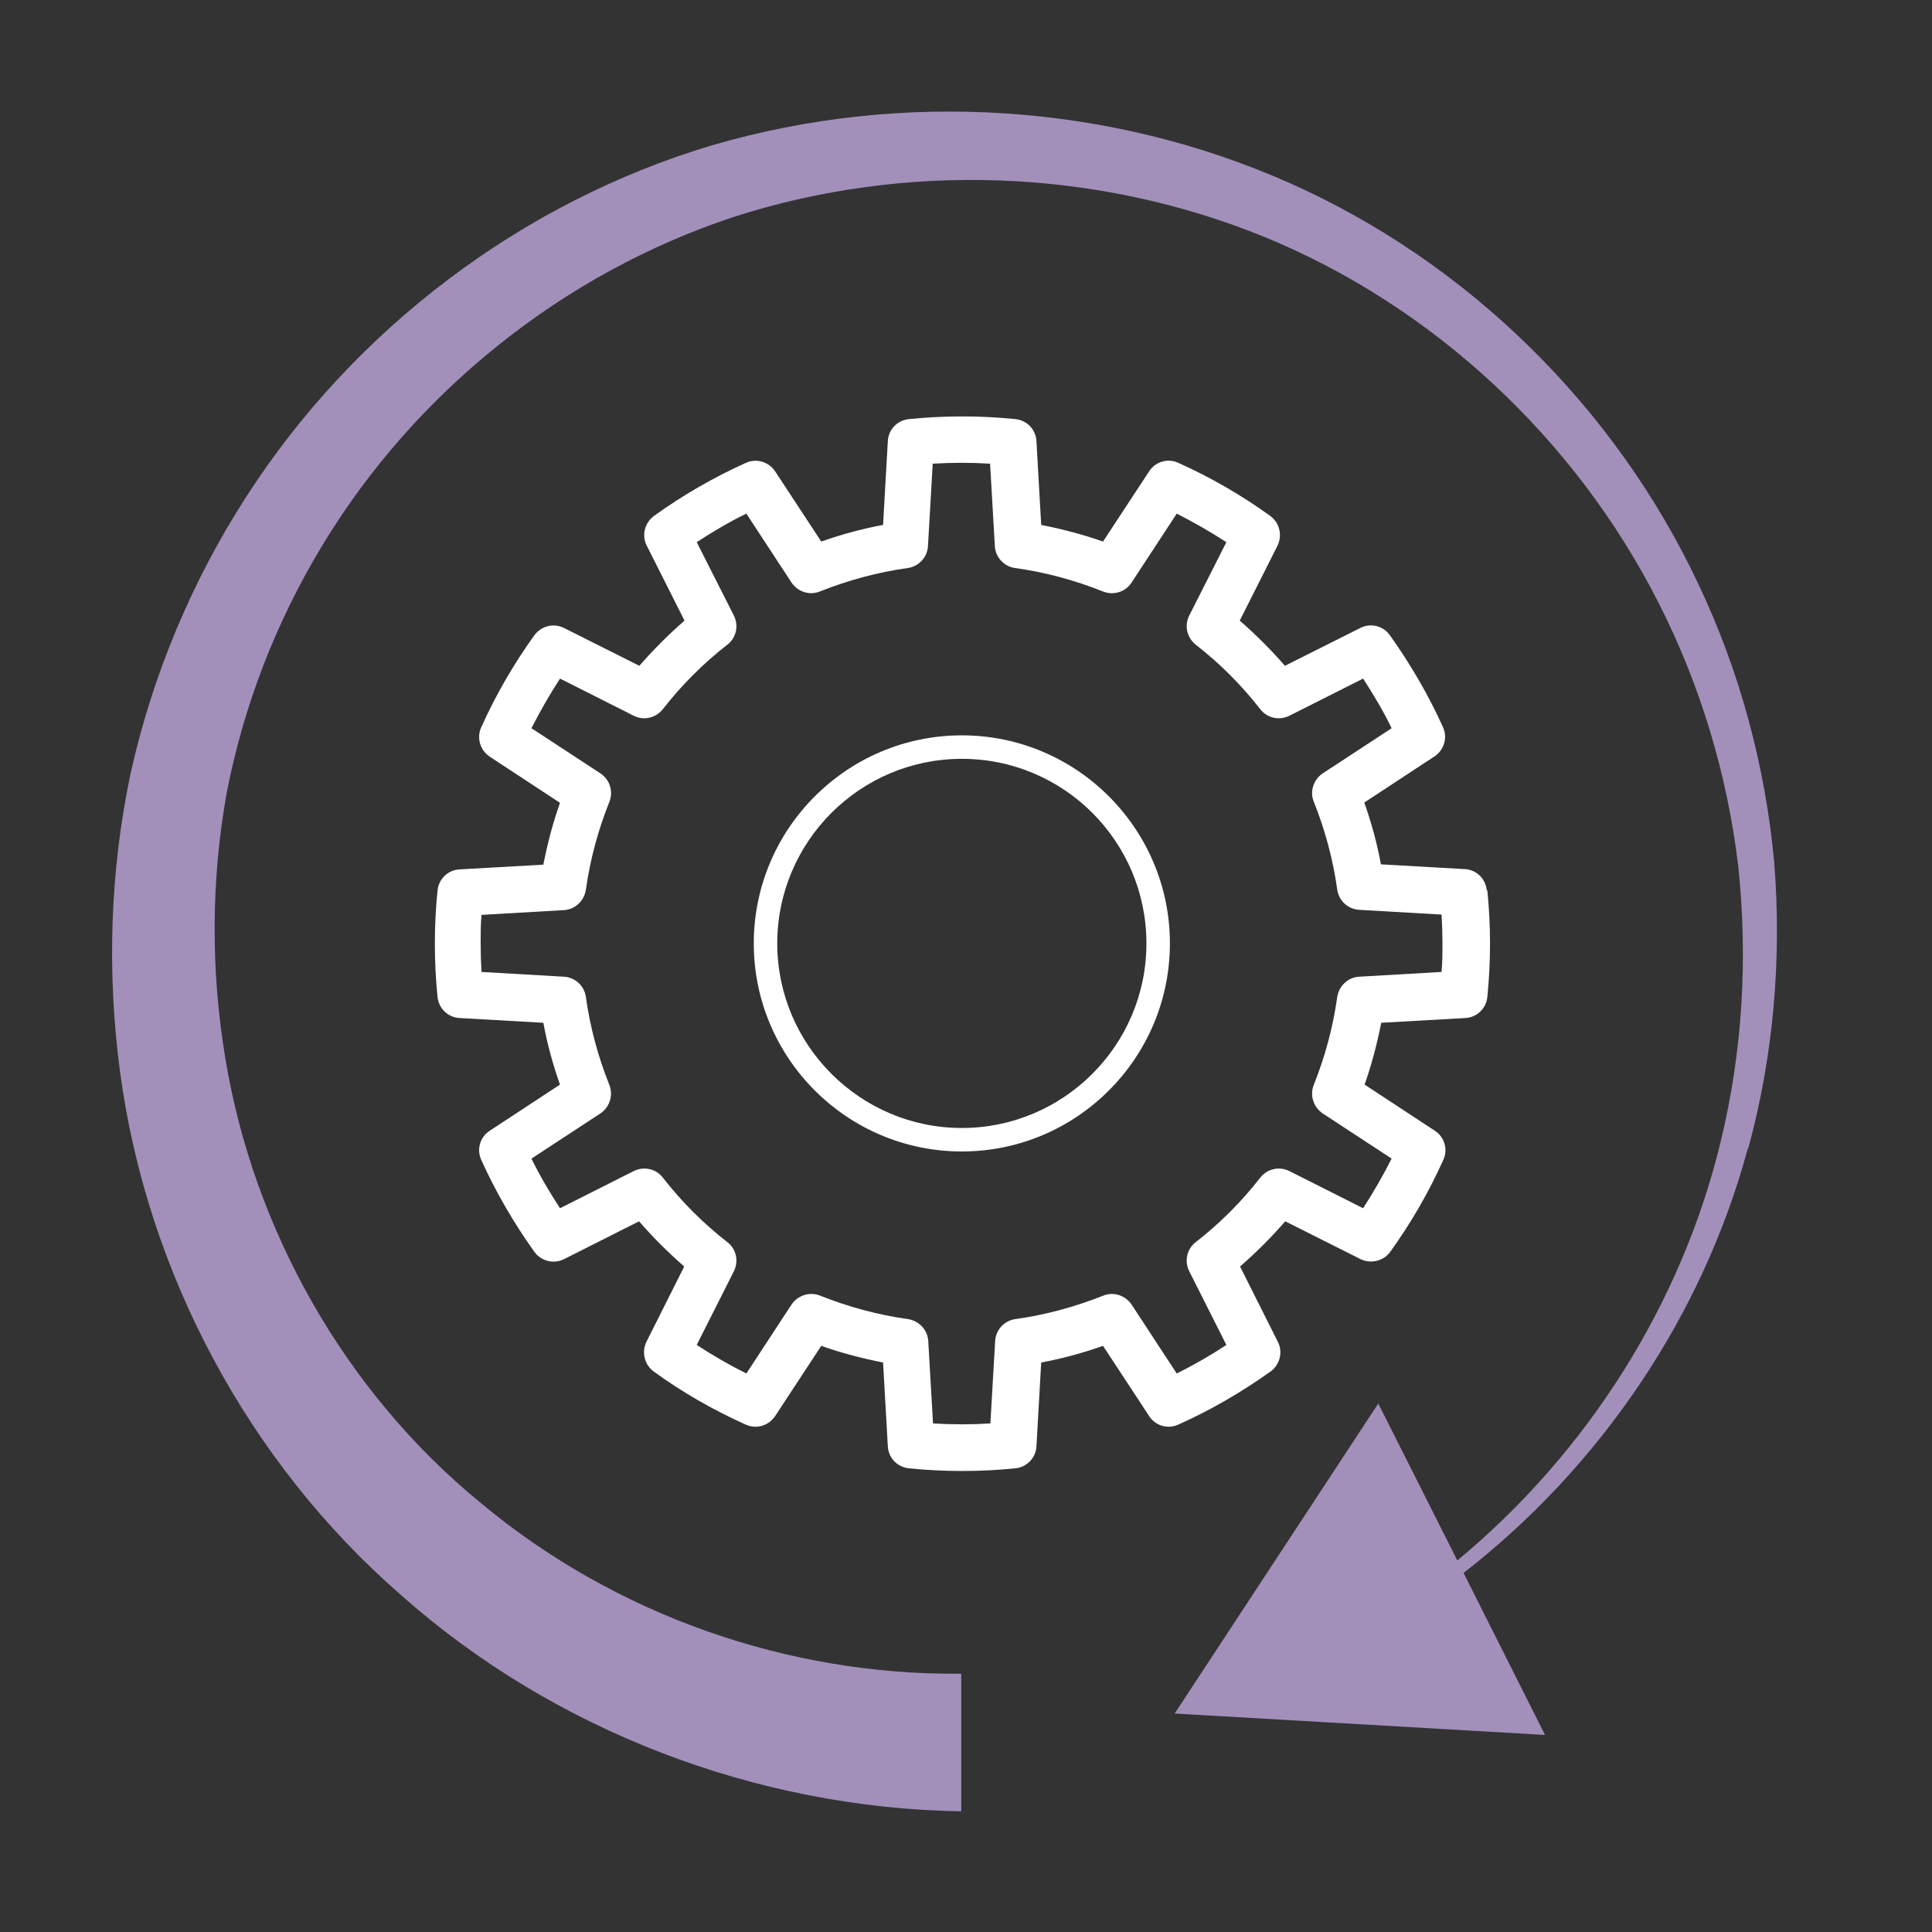 <?xml version="1.0" encoding="UTF-8"?><svg id="Layer_1" xmlns="http://www.w3.org/2000/svg" width="65" height="65" viewBox="0 0 65 65"><rect x="0" y="0" width="65" height="65" fill="#333333" stroke="none"/><defs><style>.cls-1{fill:#a290bb;}.cls-1,.cls-2{stroke-width:0px;}.cls-2{fill:#fff;}</style></defs><path class="cls-2" d="m50.02,29.95c-.04-.39-.35-.69-.74-.71l-2.82-.16c-.13-.71-.32-1.4-.56-2.08l2.36-1.55c.32-.21.45-.63.29-.98-.49-1.09-1.1-2.13-1.79-3.1-.23-.32-.65-.42-1-.24l-2.53,1.27c-.47-.54-.98-1.05-1.52-1.52l1.27-2.52c.17-.35.07-.77-.24-1-.97-.7-2.01-1.3-3.1-1.79-.35-.16-.77-.04-.98.29l-1.55,2.36c-.68-.24-1.38-.42-2.08-.56l-.16-2.82c-.02-.39-.32-.7-.71-.74-1.18-.12-2.38-.12-3.58,0-.39.04-.69.35-.71.74l-.16,2.82c-.7.13-1.4.32-2.08.56l-1.55-2.36c-.21-.32-.63-.45-.98-.29-1.09.49-2.13,1.09-3.1,1.79-.31.23-.42.65-.24,1l1.27,2.52c-.54.47-1.05.98-1.52,1.52l-2.53-1.27c-.35-.18-.77-.07-1,.24-.7.97-1.3,2.01-1.79,3.1-.16.35-.04.77.29.99l2.36,1.55c-.24.68-.42,1.37-.56,2.08l-2.82.16c-.39.02-.7.32-.74.71-.06.59-.09,1.2-.09,1.79s.03,1.2.09,1.79c.04.39.35.69.74.71l2.82.16c.13.71.32,1.4.56,2.08l-2.36,1.55c-.33.21-.45.63-.29.98.49,1.09,1.1,2.13,1.79,3.1.23.31.65.42,1,.24l2.52-1.27c.47.54.98,1.05,1.52,1.52l-1.27,2.53c-.17.35-.07.77.24,1,.96.7,2.01,1.3,3.1,1.79.36.16.77.04.99-.29l1.55-2.36c.68.24,1.37.42,2.08.56l.16,2.82c.02.39.32.7.71.74.59.06,1.19.09,1.79.09s1.2-.03,1.79-.09c.39-.04.69-.35.71-.74l.16-2.82c.7-.13,1.4-.32,2.08-.56l1.55,2.36c.21.33.63.45.98.29,1.1-.49,2.14-1.1,3.11-1.79.31-.23.42-.65.24-1l-1.27-2.53c.54-.47,1.05-.98,1.52-1.52l2.53,1.27c.35.17.77.07,1-.24.7-.97,1.3-2.01,1.79-3.1.16-.35.04-.77-.29-.98l-2.36-1.55c.24-.68.42-1.37.56-2.08l2.83-.16c.39-.02.7-.32.74-.71.06-.6.09-1.2.09-1.79s-.03-1.19-.09-1.79Zm-1.52,2.75l-2.77.16c-.38.02-.68.31-.74.68-.14,1.01-.41,2.01-.79,2.96-.14.35-.01.75.3.96l2.32,1.52c-.29.57-.61,1.13-.96,1.67l-2.48-1.25c-.34-.17-.74-.08-.98.22-.63.81-1.36,1.54-2.17,2.17-.3.23-.39.64-.22.98l1.25,2.48c-.53.35-1.09.67-1.67.96l-1.52-2.32c-.21-.31-.61-.44-.95-.3-.96.38-1.95.65-2.96.79-.37.05-.66.36-.68.74l-.16,2.77c-.64.04-1.28.04-1.93,0l-.16-2.77c-.02-.38-.31-.68-.68-.74-1.01-.14-2.01-.41-2.96-.79-.35-.14-.75-.01-.96.3l-1.52,2.32c-.58-.29-1.13-.61-1.67-.96l1.25-2.48c.17-.34.08-.75-.22-.98-.81-.63-1.54-1.36-2.17-2.17-.23-.3-.64-.39-.98-.22l-2.48,1.25c-.35-.54-.68-1.09-.96-1.67l2.32-1.52c.31-.21.44-.61.3-.96-.38-.95-.65-1.95-.79-2.96-.05-.37-.36-.66-.74-.68l-2.77-.16c-.02-.32-.03-.64-.03-.96s0-.64.03-.96l2.77-.16c.38-.02.68-.31.74-.68.14-1.01.41-2.01.79-2.96.14-.35.02-.75-.3-.96l-2.32-1.52c.29-.57.61-1.13.96-1.67l2.48,1.25c.33.17.74.08.98-.22.63-.81,1.36-1.54,2.17-2.17.3-.23.39-.64.22-.98l-1.25-2.47c.54-.35,1.09-.68,1.67-.96l1.52,2.32c.21.31.6.44.95.3.96-.38,1.95-.65,2.96-.79.37-.05.66-.36.68-.74l.16-2.77c.65-.04,1.28-.04,1.93,0l.16,2.77c.02.38.31.69.68.74,1.01.14,2.01.41,2.96.79.35.14.75.02.96-.3l1.52-2.32c.57.29,1.13.61,1.67.96l-1.25,2.47c-.17.34-.08.74.22.98.81.63,1.54,1.36,2.17,2.17.23.3.64.39.98.22l2.48-1.25c.35.54.68,1.09.96,1.67l-2.32,1.52c-.31.21-.44.61-.3.95.38.95.65,1.95.79,2.96.05.37.36.66.74.68l2.77.16c.02.33.03.65.03.96s0,.64-.03.96Z"/><path class="cls-2" d="m32.36,24.74c-3.86,0-7,3.14-7,7s3.14,7,7,7,7-3.14,7-7-3.14-7-7-7Zm0,13.21c-3.42,0-6.21-2.79-6.21-6.21s2.78-6.21,6.21-6.21,6.21,2.78,6.21,6.21-2.79,6.21-6.21,6.21Z"/><path class="cls-1" d="m58.82,38.63c.85-3.12,1.13-6.39.87-9.63-.3-3.24-1.16-6.43-2.56-9.37-2.78-5.9-7.72-10.8-13.76-13.48-6.04-2.68-13.02-3.13-19.42-1.26-6.39,1.91-12.04,6.18-15.67,11.83-1.82,2.82-3.14,5.97-3.88,9.27-.7,3.3-.81,6.72-.36,10.08.9,6.72,4.3,13.12,9.47,17.61,5.12,4.54,11.93,7.15,18.83,7.26v-4.63c-5.82.06-11.64-1.97-16.16-5.74-4.55-3.72-7.66-9.18-8.61-15.03-.48-2.92-.47-5.94.06-8.88.57-2.93,1.66-5.75,3.22-8.32,3.1-5.13,8.08-9.14,13.83-11.04,5.77-1.86,12.21-1.64,17.88.68,5.67,2.33,10.44,6.78,13.24,12.3,1.4,2.75,2.31,5.76,2.68,8.85.33,3.09.15,6.24-.59,9.28-1.32,5.47-4.49,10.47-8.86,14.09l-2.66-5.28-6.85,10.43,12.46.72-2.74-5.45c4.58-3.56,8.03-8.61,9.56-14.27Z"/></svg>